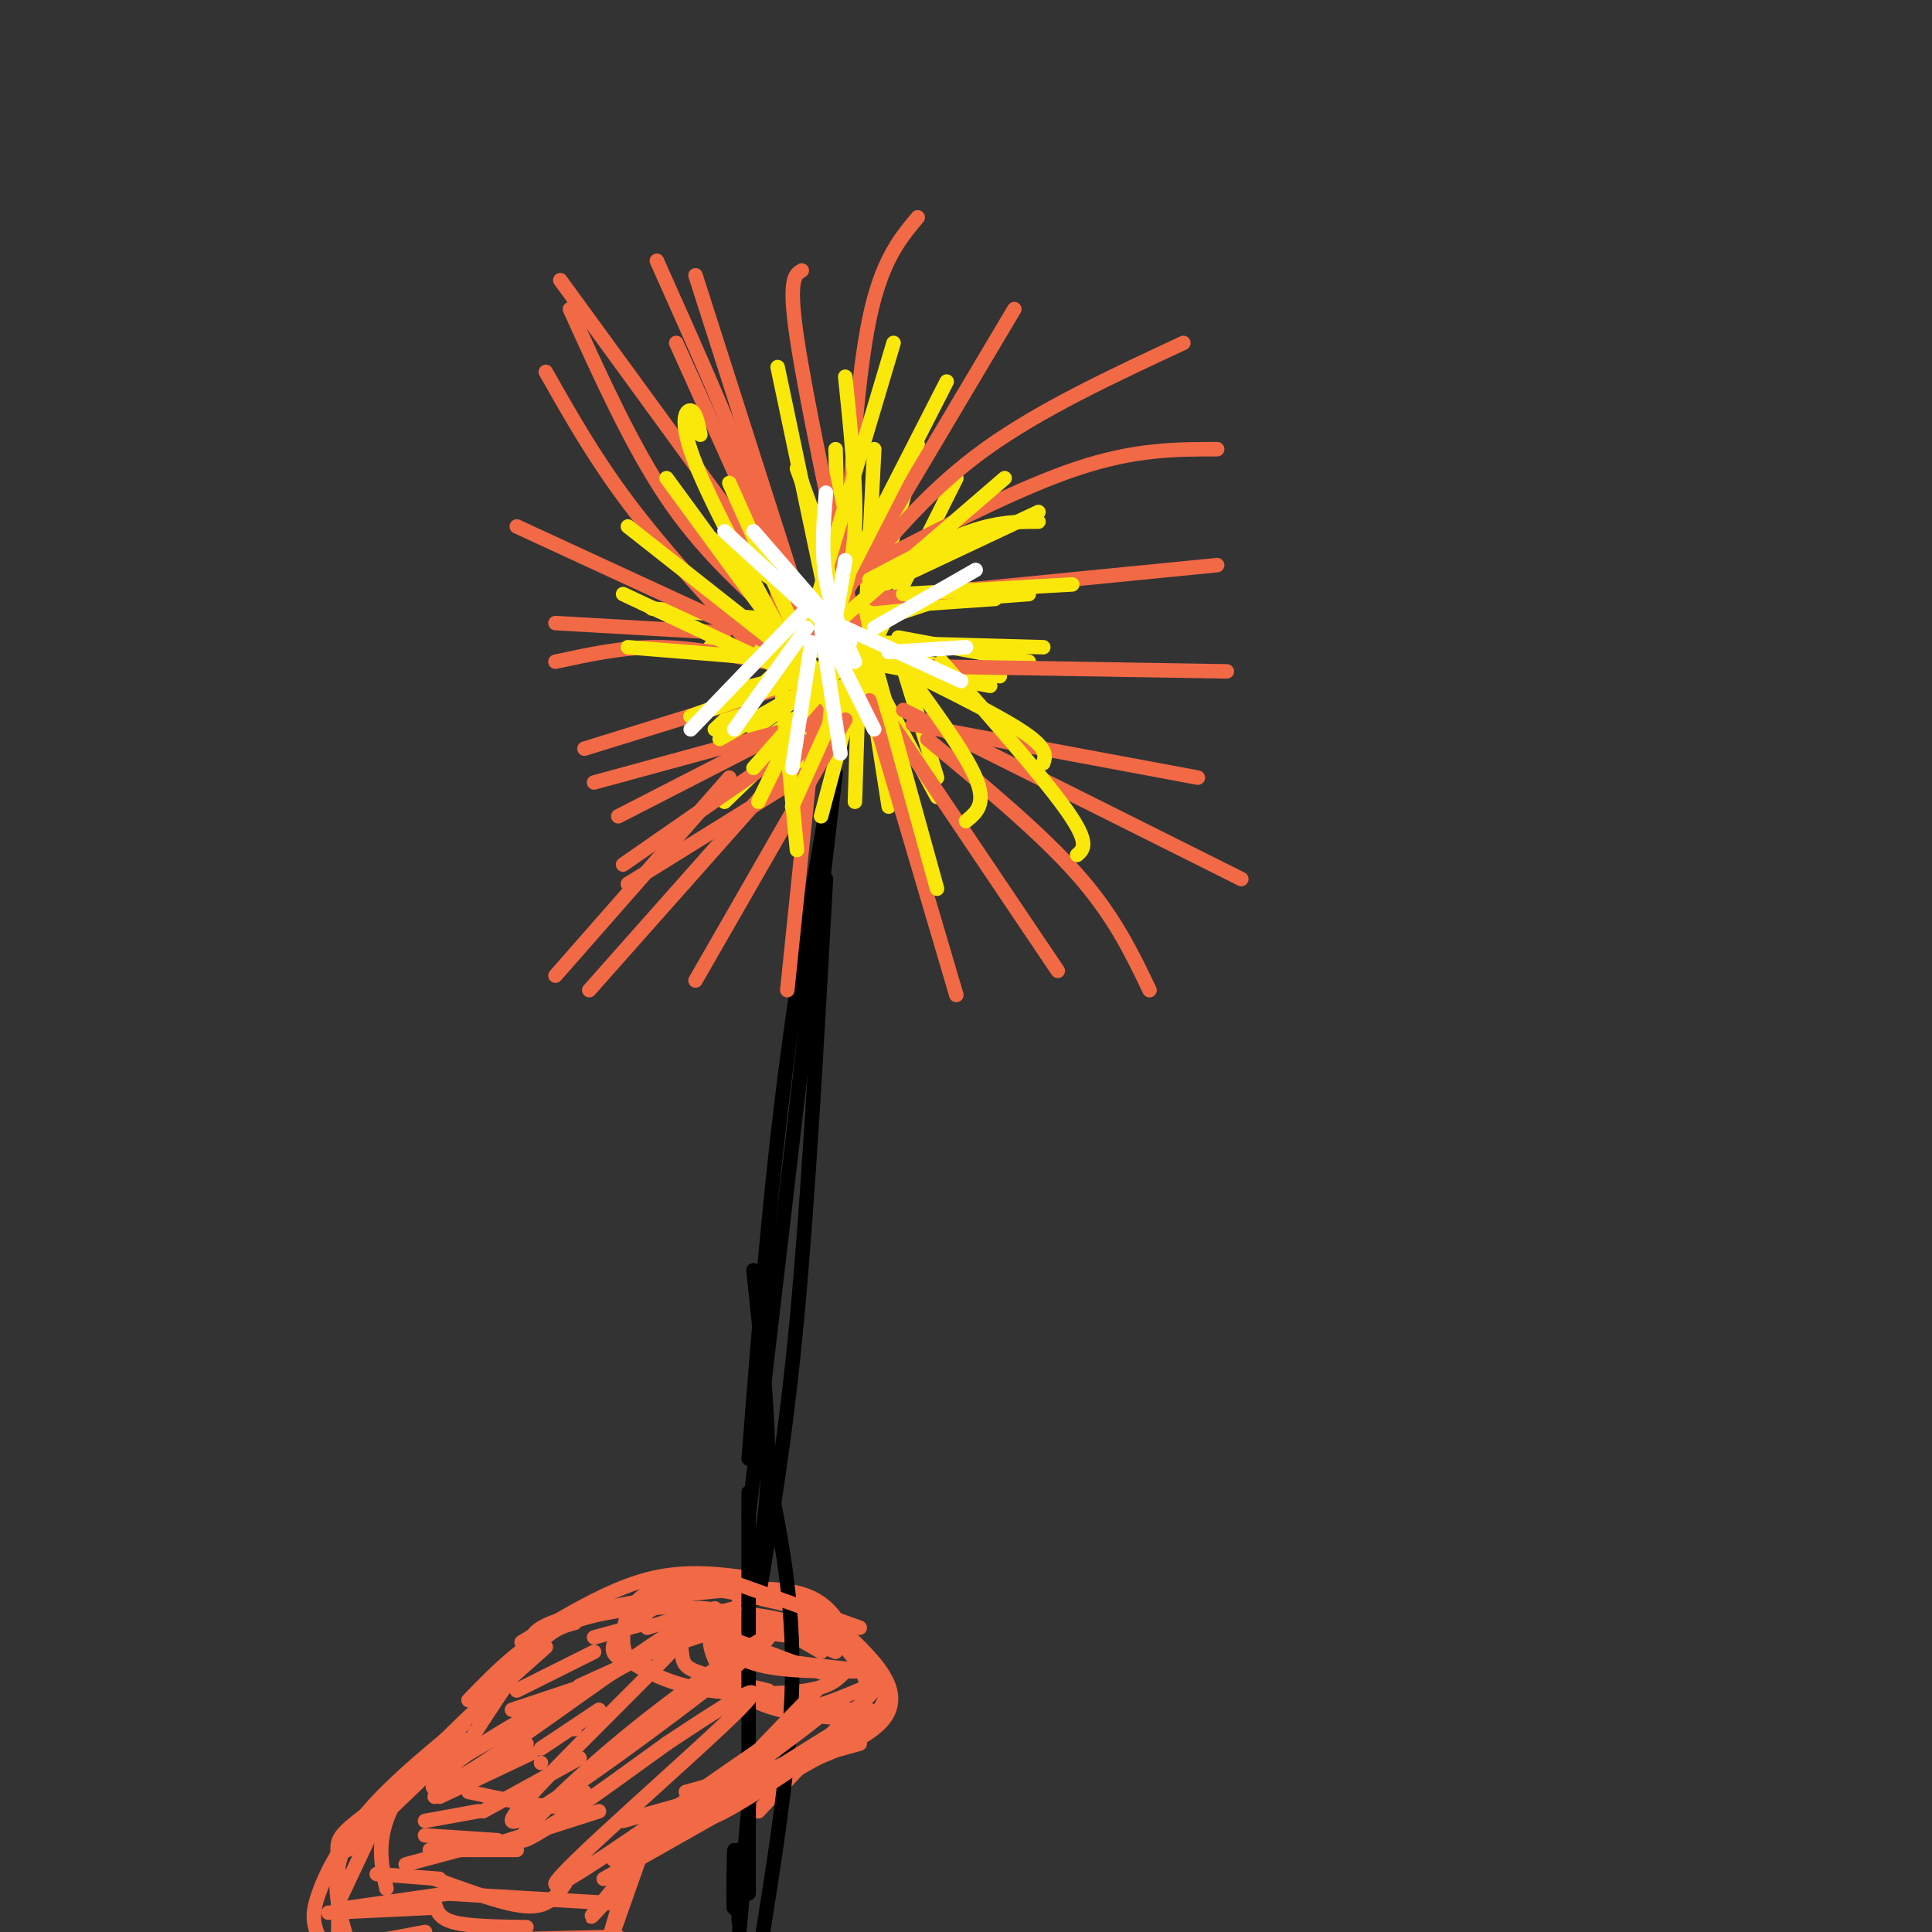 <svg viewBox='0 0 400 400' version='1.1' xmlns='http://www.w3.org/2000/svg' xmlns:xlink='http://www.w3.org/1999/xlink'><rect x="0" y="0" width="400" height="400" fill="#333333" stroke="none"/><g fill='none' stroke='#f26946' stroke-width='3' stroke-linecap='round' stroke-linejoin='round'><path d='M108,340c8.917,-5.417 17.833,-10.833 26,-13c8.167,-2.167 15.583,-1.083 23,0'/><path d='M111,342c-1.268,-2.190 -2.536,-4.381 6,-7c8.536,-2.619 26.875,-5.667 38,-6c11.125,-0.333 15.036,2.048 18,6c2.964,3.952 4.982,9.476 7,15'/><path d='M134,345c-3.201,-0.639 -6.401,-1.279 -7,-3c-0.599,-1.721 1.405,-4.524 5,-7c3.595,-2.476 8.782,-4.625 13,-6c4.218,-1.375 7.467,-1.976 14,1c6.533,2.976 16.349,9.530 21,14c4.651,4.470 4.137,6.857 2,10c-2.137,3.143 -5.896,7.041 -15,11c-9.104,3.959 -23.552,7.980 -38,12'/><path d='M177,359c0.000,0.000 -50.000,26.000 -50,26'/><path d='M125,389c0.000,0.000 53.000,-30.000 53,-30'/><path d='M157,375c8.417,-8.952 16.833,-17.905 21,-22c4.167,-4.095 4.083,-3.333 1,-7c-3.083,-3.667 -9.167,-11.762 -14,-15c-4.833,-3.238 -8.417,-1.619 -12,0'/><path d='M153,336c-1.378,-1.244 -2.756,-2.489 -9,-3c-6.244,-0.511 -17.356,-0.289 -26,3c-8.644,3.289 -14.822,9.644 -21,16'/><path d='M119,336c-2.500,0.667 -5.000,1.333 -9,6c-4.000,4.667 -9.500,13.333 -15,22'/><path d='M95,361c0.000,0.000 -23.000,22.000 -23,22'/><path d='M78,377c0.000,0.000 -8.000,17.000 -8,17'/><path d='M113,341c-12.250,10.833 -24.500,21.667 -30,30c-5.500,8.333 -4.250,14.167 -3,20'/><path d='M95,359c-7.476,6.113 -14.952,12.226 -20,18c-5.048,5.774 -7.667,11.208 -9,15c-1.333,3.792 -1.381,5.940 0,9c1.381,3.060 4.190,7.030 7,11'/><path d='M96,357c-10.000,8.250 -20.000,16.500 -24,24c-4.000,7.500 -2.000,14.250 0,21'/><path d='M98,360c-9.689,6.667 -19.378,13.333 -24,17c-4.622,3.667 -4.178,4.333 -4,8c0.178,3.667 0.089,10.333 0,17'/><path d='M72,403c0.000,0.000 16.000,-3.000 16,-3'/><path d='M68,396c0.000,0.000 21.000,-1.000 21,-1'/><path d='M72,395c0.000,0.000 21.000,-3.000 21,-3'/><path d='M78,388c0.000,0.000 13.000,1.000 13,1'/><path d='M84,386c0.000,0.000 15.000,-4.000 15,-4'/><path d='M88,380c0.000,0.000 15.000,1.000 15,1'/><path d='M88,377c0.000,0.000 11.000,-2.000 11,-2'/><path d='M91,372c0.000,0.000 19.000,-9.000 19,-9'/><path d='M90,372c0.000,0.000 19.000,-11.000 19,-11'/><path d='M97,363c0.000,0.000 21.000,-12.000 21,-12'/><path d='M106,354c0.000,0.000 15.000,-5.000 15,-5'/><path d='M107,350c0.000,0.000 16.000,-8.000 16,-8'/><path d='M123,339c0.000,0.000 11.000,-3.000 11,-3'/><path d='M136,380c-5.667,6.917 -11.333,13.833 -13,16c-1.667,2.167 0.667,-0.417 3,-3'/><path d='M133,383c0.000,0.000 -6.000,17.000 -6,17'/><path d='M130,388c0.000,0.000 -7.000,24.000 -7,24'/><path d='M90,394c0.417,1.583 0.833,3.167 4,4c3.167,0.833 9.083,0.917 15,1'/><path d='M85,402c0.000,0.000 43.000,-1.000 43,-1'/><path d='M92,392c0.000,0.000 34.000,2.000 34,2'/><path d='M90,389c5.533,2.022 11.067,4.044 15,5c3.933,0.956 6.267,0.844 8,0c1.733,-0.844 2.867,-2.422 4,-4'/><path d='M89,383c0.000,0.000 18.000,0.000 18,0'/><path d='M97,371c7.000,1.500 14.000,3.000 18,3c4.000,0.000 5.000,-1.500 6,-3'/><path d='M112,365c0.000,0.000 0.000,0.000 0,0'/><path d='M119,358c0.000,0.000 0.000,0.000 0,0'/><path d='M119,351c0.000,0.000 15.000,-9.000 15,-9'/><path d='M129,344c0.000,0.000 24.000,-8.000 24,-8'/></g>
<g fill='none' stroke='#000000' stroke-width='3' stroke-linecap='round' stroke-linejoin='round'><path d='M152,389c0.033,-3.876 0.067,-7.751 0,-5c-0.067,2.751 -0.234,12.129 0,11c0.234,-1.129 0.871,-12.766 1,-12c0.129,0.766 -0.249,13.933 0,15c0.249,1.067 1.124,-9.967 2,-21'/><path d='M155,377c-0.286,3.250 -2.000,21.875 -2,21c-0.000,-0.875 1.714,-21.250 2,-24c0.286,-2.750 -0.857,12.125 -2,27'/><path d='M156,327c1.500,-7.167 3.000,-14.333 3,-25c0.000,-10.667 -1.500,-24.833 -3,-39'/><path d='M157,331c2.833,-16.583 5.667,-33.167 8,-58c2.333,-24.833 4.167,-57.917 6,-91'/><path d='M155,314c0.000,0.000 18.000,-154.000 18,-154'/><path d='M155,302c2.167,-27.583 4.333,-55.167 8,-83c3.667,-27.833 8.833,-55.917 14,-84'/></g>
<g fill='none' stroke='#fae80b' stroke-width='3' stroke-linecap='round' stroke-linejoin='round'><path d='M180,134c0.000,0.000 -24.000,17.000 -24,17'/><path d='M175,137c0.000,0.000 -23.000,6.000 -23,6'/><path d='M179,135c0.000,0.000 -32.000,-1.000 -32,-1'/><path d='M179,130c0.000,0.000 -44.000,-4.000 -44,-4'/><path d='M175,130c0.000,0.000 -30.000,-20.000 -30,-20'/><path d='M178,133c0.000,0.000 -13.000,-36.000 -13,-36'/><path d='M174,133c0.000,0.000 -1.000,-40.000 -1,-40'/><path d='M179,133c0.000,0.000 2.000,-40.000 2,-40'/><path d='M179,133c0.000,0.000 11.000,-41.000 11,-41'/><path d='M180,135c0.000,0.000 18.000,-36.000 18,-36'/><path d='M180,129c0.000,0.000 21.000,-7.000 21,-7'/><path d='M177,126c0.000,0.000 29.000,-2.000 29,-2'/><path d='M181,122c0.000,0.000 34.000,-16.000 34,-16'/><path d='M186,125c0.000,0.000 27.000,-2.000 27,-2'/><path d='M179,135c0.000,0.000 28.000,5.000 28,5'/><path d='M179,137c0.000,0.000 26.000,5.000 26,5'/><path d='M180,133c0.000,0.000 36.000,1.000 36,1'/><path d='M186,132c0.000,0.000 27.000,5.000 27,5'/><path d='M174,135c0.000,0.000 -8.000,24.000 -8,24'/><path d='M179,135c0.000,0.000 -9.000,34.000 -9,34'/><path d='M178,135c0.000,0.000 -1.000,31.000 -1,31'/><path d='M179,135c0.000,0.000 5.000,32.000 5,32'/><path d='M180,139c0.000,0.000 14.000,26.000 14,26'/><path d='M186,135c0.000,0.000 8.000,26.000 8,26'/><path d='M177,140c0.000,0.000 -27.000,26.000 -27,26'/><path d='M179,139c0.000,0.000 -22.000,15.000 -22,15'/><path d='M165,135c0.000,0.000 -17.000,16.000 -17,16'/></g>
<g fill='none' stroke='#f26946' stroke-width='3' stroke-linecap='round' stroke-linejoin='round'><path d='M167,160c0.000,0.000 -37.000,23.000 -37,23'/><path d='M165,154c0.000,0.000 -36.000,25.000 -36,25'/><path d='M165,150c0.000,0.000 -37.000,19.000 -37,19'/><path d='M167,150c0.000,0.000 -44.000,12.000 -44,12'/><path d='M163,142c0.000,0.000 -42.000,13.000 -42,13'/><path d='M158,137c-7.417,-1.500 -14.833,-3.000 -22,-3c-7.167,0.000 -14.083,1.500 -21,3'/><path d='M150,131c0.000,0.000 -35.000,-2.000 -35,-2'/><path d='M159,133c0.000,0.000 -52.000,-24.000 -52,-24'/><path d='M155,133c-9.000,-9.833 -18.000,-19.667 -25,-29c-7.000,-9.333 -12.000,-18.167 -17,-27'/><path d='M167,131c0.000,0.000 -27.000,-60.000 -27,-60'/><path d='M161,128c0.083,-5.833 0.167,-11.667 -4,-24c-4.167,-12.333 -12.583,-31.167 -21,-50'/><path d='M167,128c0.000,0.000 -51.000,-70.000 -51,-70'/><path d='M161,128c-7.917,-7.167 -15.833,-14.333 -23,-25c-7.167,-10.667 -13.583,-24.833 -20,-39'/><path d='M167,129c0.000,0.000 -23.000,-72.000 -23,-72'/><path d='M177,130c-5.083,-23.833 -10.167,-47.667 -12,-60c-1.833,-12.333 -0.417,-13.167 1,-14'/><path d='M175,117c1.250,-19.500 2.500,-39.000 5,-51c2.500,-12.000 6.250,-16.500 10,-21'/><path d='M169,133c0.000,0.000 41.000,-69.000 41,-69'/><path d='M177,120c7.833,-9.417 15.667,-18.833 27,-27c11.333,-8.167 26.167,-15.083 41,-22'/><path d='M180,117c15.500,-8.000 31.000,-16.000 43,-20c12.000,-4.000 20.500,-4.000 29,-4'/><path d='M181,124c0.000,0.000 71.000,-7.000 71,-7'/><path d='M193,138c0.000,0.000 61.000,1.000 61,1'/><path d='M189,150c0.000,0.000 59.000,11.000 59,11'/><path d='M187,147c0.000,0.000 70.000,35.000 70,35'/><path d='M192,153c11.667,9.667 23.333,19.333 31,28c7.667,8.667 11.333,16.333 15,24'/><path d='M184,149c0.000,0.000 35.000,52.000 35,52'/><path d='M180,145c0.000,0.000 18.000,61.000 18,61'/><path d='M169,147c0.000,0.000 -6.000,58.000 -6,58'/><path d='M175,149c0.000,0.000 -31.000,54.000 -31,54'/><path d='M169,152c0.000,0.000 -47.000,53.000 -47,53'/><path d='M151,161c0.000,0.000 -36.000,41.000 -36,41'/></g>
<g fill='none' stroke='#fae80b' stroke-width='3' stroke-linecap='round' stroke-linejoin='round'><path d='M178,136c0.000,0.000 -14.000,31.000 -14,31'/><path d='M173,133c0.000,0.000 -16.000,33.000 -16,33'/><path d='M171,142c0.000,0.000 -15.000,17.000 -15,17'/><path d='M177,137c0.000,0.000 -28.000,16.000 -28,16'/><path d='M173,138c-12.750,4.417 -25.500,8.833 -29,10c-3.500,1.167 2.250,-0.917 8,-3'/><path d='M167,137c0.000,0.000 -37.000,-3.000 -37,-3'/><path d='M163,139c0.000,0.000 -34.000,-16.000 -34,-16'/><path d='M163,135c0.000,0.000 -33.000,-26.000 -33,-26'/><path d='M168,140c0.000,0.000 -30.000,-41.000 -30,-41'/><path d='M165,137c-8.711,-15.978 -17.422,-31.956 -21,-41c-3.578,-9.044 -2.022,-11.156 -1,-11c1.022,0.156 1.511,2.578 2,5'/><path d='M168,138c0.000,0.000 -17.000,-38.000 -17,-38'/><path d='M173,133c0.000,0.000 -12.000,-57.000 -12,-57'/><path d='M173,128c1.833,-5.333 3.667,-10.667 4,-19c0.333,-8.333 -0.833,-19.667 -2,-31'/><path d='M168,128c0.000,0.000 17.000,-57.000 17,-57'/><path d='M173,124c0.000,0.000 23.000,-45.000 23,-45'/><path d='M172,130c0.000,0.000 36.000,-31.000 36,-31'/><path d='M180,120c7.583,-4.000 15.167,-8.000 21,-10c5.833,-2.000 9.917,-2.000 14,-2'/><path d='M187,123c0.000,0.000 35.000,-2.000 35,-2'/><path d='M180,135c12.500,6.083 25.000,12.167 31,16c6.000,3.833 5.500,5.417 5,7'/><path d='M195,137c10.667,12.167 21.333,24.333 26,31c4.667,6.667 3.333,7.833 2,9'/><path d='M186,137c6.833,9.250 13.667,18.500 16,24c2.333,5.500 0.167,7.250 -2,9'/><path d='M181,137c0.000,0.000 13.000,47.000 13,47'/><path d='M161,134c0.000,0.000 4.000,42.000 4,42'/></g>
<g fill='none' stroke='#ffffff' stroke-width='3' stroke-linecap='round' stroke-linejoin='round'><path d='M173,131c0.000,0.000 -23.000,-21.000 -23,-21'/><path d='M176,133c0.000,0.000 -20.000,-23.000 -20,-23'/><path d='M177,137c-2.500,-5.583 -5.000,-11.167 -6,-17c-1.000,-5.833 -0.500,-11.917 0,-18'/><path d='M172,134c0.000,0.000 3.000,-18.000 3,-18'/><path d='M168,125c0.000,0.000 -25.000,26.000 -25,26'/><path d='M167,130c0.000,0.000 -15.000,21.000 -15,21'/><path d='M168,133c0.000,0.000 -4.000,26.000 -4,26'/><path d='M170,130c0.000,0.000 4.000,26.000 4,26'/><path d='M172,133c0.000,0.000 9.000,18.000 9,18'/><path d='M175,130c0.000,0.000 24.000,11.000 24,11'/><path d='M184,135c0.000,0.000 16.000,-1.000 16,-1'/><path d='M181,130c0.000,0.000 21.000,-12.000 21,-12'/></g>
<g fill='none' stroke='#f26946' stroke-width='3' stroke-linecap='round' stroke-linejoin='round'><path d='M162,332c-10.111,-2.362 -20.221,-4.725 -26,-3c-5.779,1.725 -7.225,7.537 -7,11c0.225,3.463 2.122,4.578 5,6c2.878,1.422 6.736,3.152 13,4c6.264,0.848 14.932,0.814 20,0c5.068,-0.814 6.534,-2.407 8,-4'/><path d='M172,341c-1.911,-1.822 -3.822,-3.644 -8,-5c-4.178,-1.356 -10.622,-2.244 -16,-2c-5.378,0.244 -9.689,1.622 -14,3'/><path d='M169,340c-10.226,-3.738 -20.452,-7.476 -25,-7c-4.548,0.476 -3.417,5.167 -3,8c0.417,2.833 0.119,3.810 3,5c2.881,1.190 8.940,2.595 15,4'/><path d='M170,342c-4.971,-2.896 -9.943,-5.793 -13,-7c-3.057,-1.207 -4.201,-0.726 -6,0c-1.799,0.726 -4.254,1.695 -4,5c0.254,3.305 3.215,8.944 9,12c5.785,3.056 14.392,3.528 23,4'/><path d='M173,342c-4.713,-2.054 -9.426,-4.109 -13,-5c-3.574,-0.891 -6.007,-0.620 -8,0c-1.993,0.620 -3.544,1.589 -3,4c0.544,2.411 3.185,6.265 6,9c2.815,2.735 5.804,4.353 10,4c4.196,-0.353 9.598,-2.676 15,-5'/><path d='M172,340c-8.155,-1.298 -16.310,-2.595 -20,-2c-3.690,0.595 -2.917,3.083 -2,6c0.917,2.917 1.976,6.262 7,8c5.024,1.738 14.012,1.869 23,2'/></g>
<g fill='none' stroke='#000000' stroke-width='3' stroke-linecap='round' stroke-linejoin='round'><path d='M155,309c0.000,0.000 0.000,83.000 0,83'/><path d='M159,305c2.667,13.083 5.333,26.167 5,43c-0.333,16.833 -3.667,37.417 -7,58'/></g>
<g fill='none' stroke='#f26946' stroke-width='3' stroke-linecap='round' stroke-linejoin='round'><path d='M150,327c0.000,0.000 28.000,10.000 28,10'/><path d='M168,340c0.673,-2.012 1.345,-4.024 3,-4c1.655,0.024 4.292,2.083 8,6c3.708,3.917 8.488,9.690 3,15c-5.488,5.310 -21.244,10.155 -37,15'/><path d='M178,361c0.000,0.000 -36.000,10.000 -36,10'/><path d='M152,333c-2.711,0.689 -5.422,1.378 -6,3c-0.578,1.622 0.978,4.178 7,6c6.022,1.822 16.511,2.911 27,4'/><path d='M148,335c-5.500,-1.000 -11.000,-2.000 -7,0c4.000,2.000 17.500,7.000 31,12'/><path d='M148,333c0.833,4.417 1.667,8.833 7,11c5.333,2.167 15.167,2.083 25,2'/><path d='M99,383c0.000,0.000 25.000,-8.000 25,-8'/><path d='M100,375c0.000,0.000 20.000,-11.000 20,-11'/><path d='M112,362c0.000,0.000 12.000,-8.000 12,-8'/><path d='M120,349c0.000,0.000 11.000,-5.000 11,-5'/><path d='M137,341c-15.485,7.778 -30.970,15.557 -40,22c-9.030,6.443 -11.607,11.551 3,2c14.607,-9.551 46.396,-33.760 44,-29c-2.396,4.760 -38.979,38.488 -38,41c0.979,2.512 39.520,-26.193 50,-35c10.480,-8.807 -7.102,2.283 -22,14c-14.898,11.717 -27.114,24.062 -26,25c1.114,0.938 15.557,-9.531 30,-20'/><path d='M138,361c10.978,-7.287 23.423,-15.504 15,-7c-8.423,8.504 -37.713,33.728 -38,36c-0.287,2.272 28.431,-18.410 44,-29c15.569,-10.590 17.989,-11.089 6,-2c-11.989,9.089 -38.389,27.766 -33,25c5.389,-2.766 42.566,-26.976 47,-29c4.434,-2.024 -23.876,18.136 -31,21c-7.124,2.864 6.938,-11.568 21,-26'/></g>
</svg>